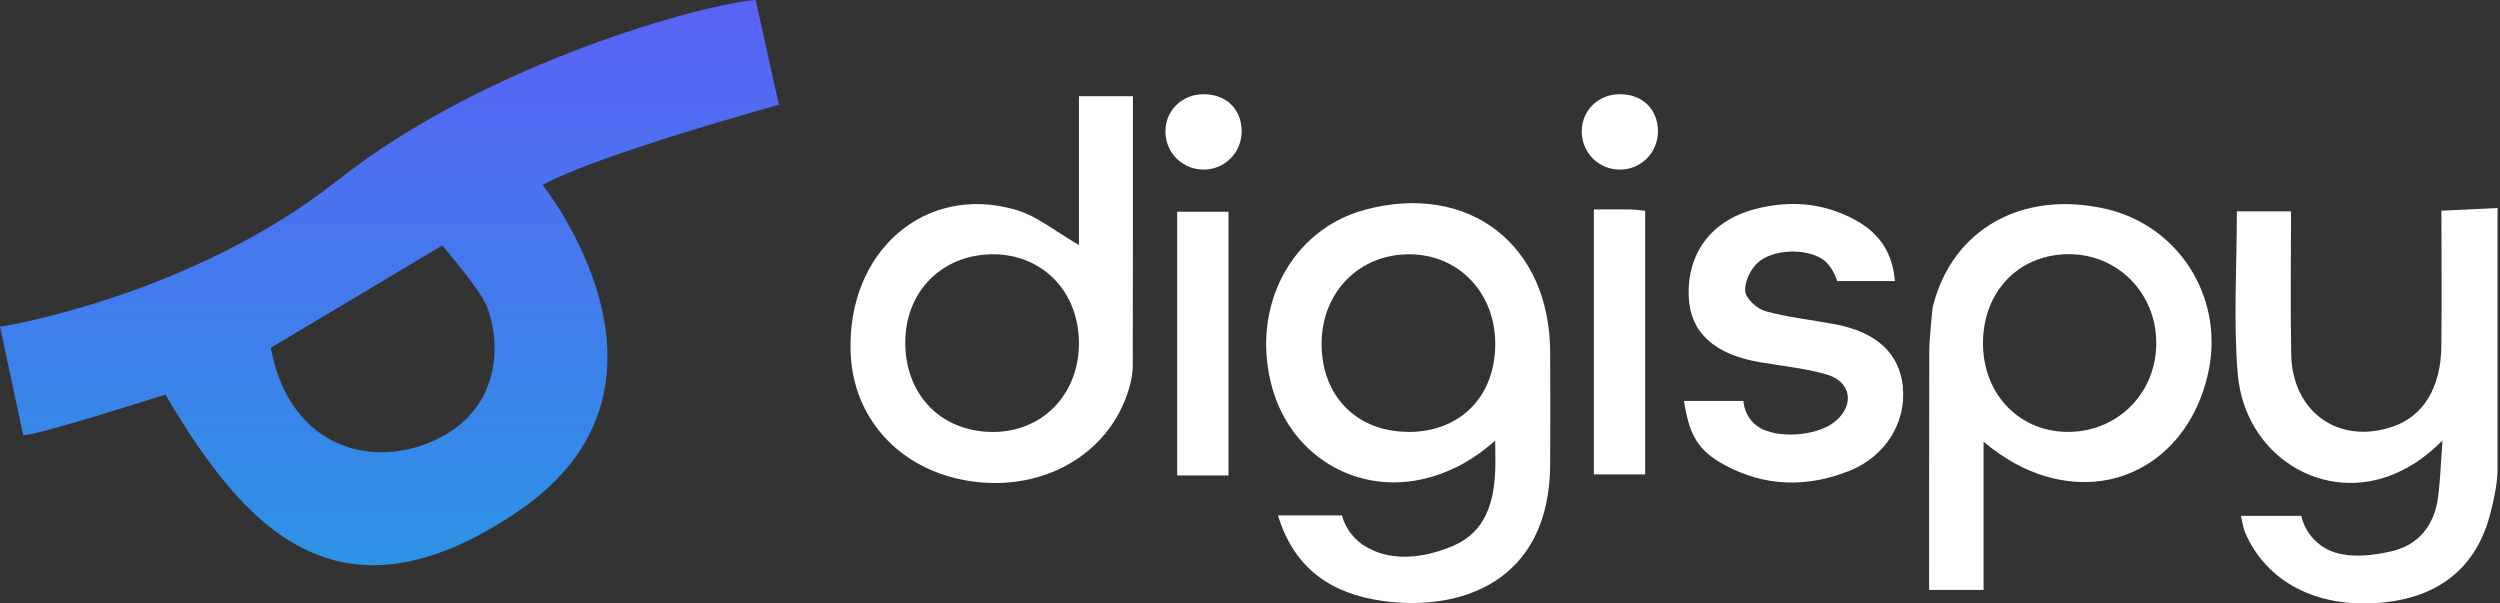 <svg xmlns:xlink="http://www.w3.org/1999/xlink" xmlns="http://www.w3.org/2000/svg" width="145" height="35" viewBox="0 0 145 35" fill="none"><rect x="0" y="0" width="145" height="35" fill="#333333" stroke="none"/><g clip-path="url(#clip0_29_1121)"><path d="M45.176 6.082L43.827 0C40.845 0.217 28.2 3.648 19.604 10.443C11.008 17.238 0 18.954 0 18.954L1.35 25.247C2.202 25.247 9.592 22.886 9.592 22.886C13.995 30.327 19.466 36.905 30.119 29.608C40.773 22.312 31.469 10.727 31.469 10.727C34.738 8.939 45.176 6.077 45.176 6.077V6.082ZM25.506 25.392C21.861 27.275 16.838 26.178 15.704 20.174L25.65 14.236C25.65 14.236 27.774 16.703 28.2 17.689C29.002 19.566 29.218 23.482 25.512 25.392" fill="url(#paint0_linear_29_1121)"></path><path d="M62.579 14.203V5.581H65.71C65.71 10.85 65.71 16.052 65.699 21.249C65.699 21.566 65.638 21.956 65.555 22.273C64.576 26.089 60.897 28.383 56.754 27.966C52.489 27.537 49.486 24.496 49.336 20.452C49.115 14.582 53.662 10.611 58.95 12.181C60.162 12.538 61.218 13.429 62.579 14.209V14.203ZM52.506 19.8C52.473 22.842 54.52 24.997 57.479 25.053C60.405 25.108 62.568 22.925 62.579 19.923C62.584 16.904 60.444 14.715 57.523 14.749C54.63 14.788 52.539 16.893 52.506 19.795V19.8Z" fill="white"></path><path d="M115.046 25.621V34.215H111.888C111.888 28.946 111.888 25.415 111.899 20.212C111.899 19.945 112.048 18.018 112.114 17.751C113.237 13.289 117.298 11.011 122.132 12.114C126.325 13.072 128.953 17.16 128.117 21.421C127.171 26.228 123.122 28.951 118.647 27.626C117.436 27.269 116.258 26.629 115.046 25.621ZM125.064 19.862C125.047 17.01 122.862 14.776 120.058 14.743C117.126 14.71 115.002 16.893 115.013 19.928C115.024 22.942 117.22 25.142 120.124 25.047C122.945 24.952 125.081 22.713 125.064 19.862Z" fill="white"></path><path d="M71.252 27.576H68.276V12.281H71.252V27.576Z" fill="white"></path><path d="M92.449 12.148C93.229 12.148 93.888 12.142 94.54 12.148C94.806 12.148 95.066 12.193 95.42 12.226V27.515H92.444V12.148H92.449Z" fill="white"></path><path d="M72.016 7.614C72.016 8.845 71.043 9.836 69.82 9.836C68.581 9.836 67.602 8.867 67.596 7.636C67.585 6.416 68.553 5.464 69.809 5.464C71.12 5.464 72.016 6.333 72.016 7.619V7.614Z" fill="white"></path><path d="M96.161 7.619C96.161 8.85 95.182 9.836 93.959 9.836C92.72 9.836 91.747 8.861 91.741 7.63C91.736 6.405 92.704 5.458 93.959 5.464C95.27 5.464 96.161 6.338 96.161 7.625V7.619Z" fill="white"></path><path d="M79.163 12.17C74.881 13.317 72.514 17.834 73.775 22.446C74.909 26.607 79.035 28.935 83.201 27.604C84.429 27.214 85.485 26.629 86.724 25.56C86.724 26.167 86.741 26.718 86.724 27.27C86.652 29.141 86.155 30.851 84.307 31.647C82.797 32.299 81.143 32.538 79.743 31.97C79.716 31.959 79.688 31.948 79.66 31.931C79.456 31.842 79.257 31.736 79.069 31.614C79.046 31.597 79.024 31.586 79.002 31.569C78.986 31.558 78.975 31.547 78.958 31.536C78.023 30.84 77.835 29.893 77.835 29.893H74.123C75.08 33.045 77.287 34.449 80.203 34.855C84.65 35.474 89.877 33.808 89.91 26.93C89.922 24.763 89.916 22.602 89.91 20.435C89.894 14.181 85.181 10.555 79.174 12.164L79.163 12.17ZM81.691 25.047C78.681 25.047 76.646 22.97 76.651 19.923C76.662 16.965 78.803 14.765 81.696 14.749C84.567 14.732 86.719 16.943 86.724 19.934C86.73 22.992 84.705 25.053 81.691 25.053V25.047Z" fill="white"></path><path d="M110.372 22.446C110.162 20.491 108.856 19.271 106.444 18.809C105.1 18.553 103.723 18.414 102.406 18.052C101.92 17.918 101.261 17.333 101.223 16.899C101.173 16.358 101.532 15.601 101.964 15.222C102.816 14.47 104.647 14.376 105.659 15.005C105.725 15.044 105.786 15.089 105.842 15.139C105.847 15.144 105.858 15.15 105.864 15.155C106.356 15.59 106.555 16.303 106.555 16.303H109.902C109.774 14.649 108.995 13.535 107.667 12.794C105.797 11.752 103.823 11.591 101.759 12.137C99.259 12.8 97.832 14.688 97.948 17.238C98.042 19.283 99.436 20.558 102.058 21.004C103.352 21.226 104.68 21.355 105.936 21.717C107.346 22.123 107.578 23.432 106.511 24.384C105.587 25.214 103.491 25.465 102.24 24.902C101.145 24.379 101.118 23.254 101.118 23.254H97.671C97.976 25.253 98.496 26.133 100.006 26.958C102.379 28.25 104.851 28.289 107.318 27.286C109.382 26.445 110.577 24.462 110.361 22.441L110.372 22.446Z" fill="white"></path><path d="M141.603 12.226C141.603 14.916 141.631 17.512 141.598 20.107C141.565 22.502 140.541 24.14 138.793 24.741C135.673 25.816 132.957 23.922 132.891 20.564C132.836 17.807 132.88 15.044 132.88 12.259H129.738C129.738 15.473 129.533 18.592 129.788 21.667C130.181 26.451 134.81 29.286 138.976 27.442C139.877 27.041 140.635 26.551 141.664 25.554C141.57 26.774 141.542 27.81 141.41 28.835C141.194 30.483 140.265 31.631 138.66 31.987C137.449 32.255 136.127 32.388 135.054 31.898C133.688 31.23 133.477 29.921 133.477 29.921H129.976C130.075 30.344 130.103 30.617 130.208 30.862C131.42 33.725 134.34 35.262 137.98 34.967C141.509 34.683 143.705 32.867 144.48 29.626C144.48 29.626 144.48 29.62 144.48 29.615C144.679 28.812 144.856 28.005 144.856 27.181V12.065L141.603 12.22V12.226Z" fill="white"></path></g><defs><linearGradient id="paint0_linear_29_1121" x1="22.588" y1="0" x2="22.588" y2="32.782" gradientUnits="userSpaceOnUse"><stop stop-color="#5A62F5"></stop><stop offset="1" stop-color="#2C93E5"></stop></linearGradient><clipPath id="clip0_29_1121"><rect width="144.861" height="35" fill="white"></rect></clipPath></defs></svg>